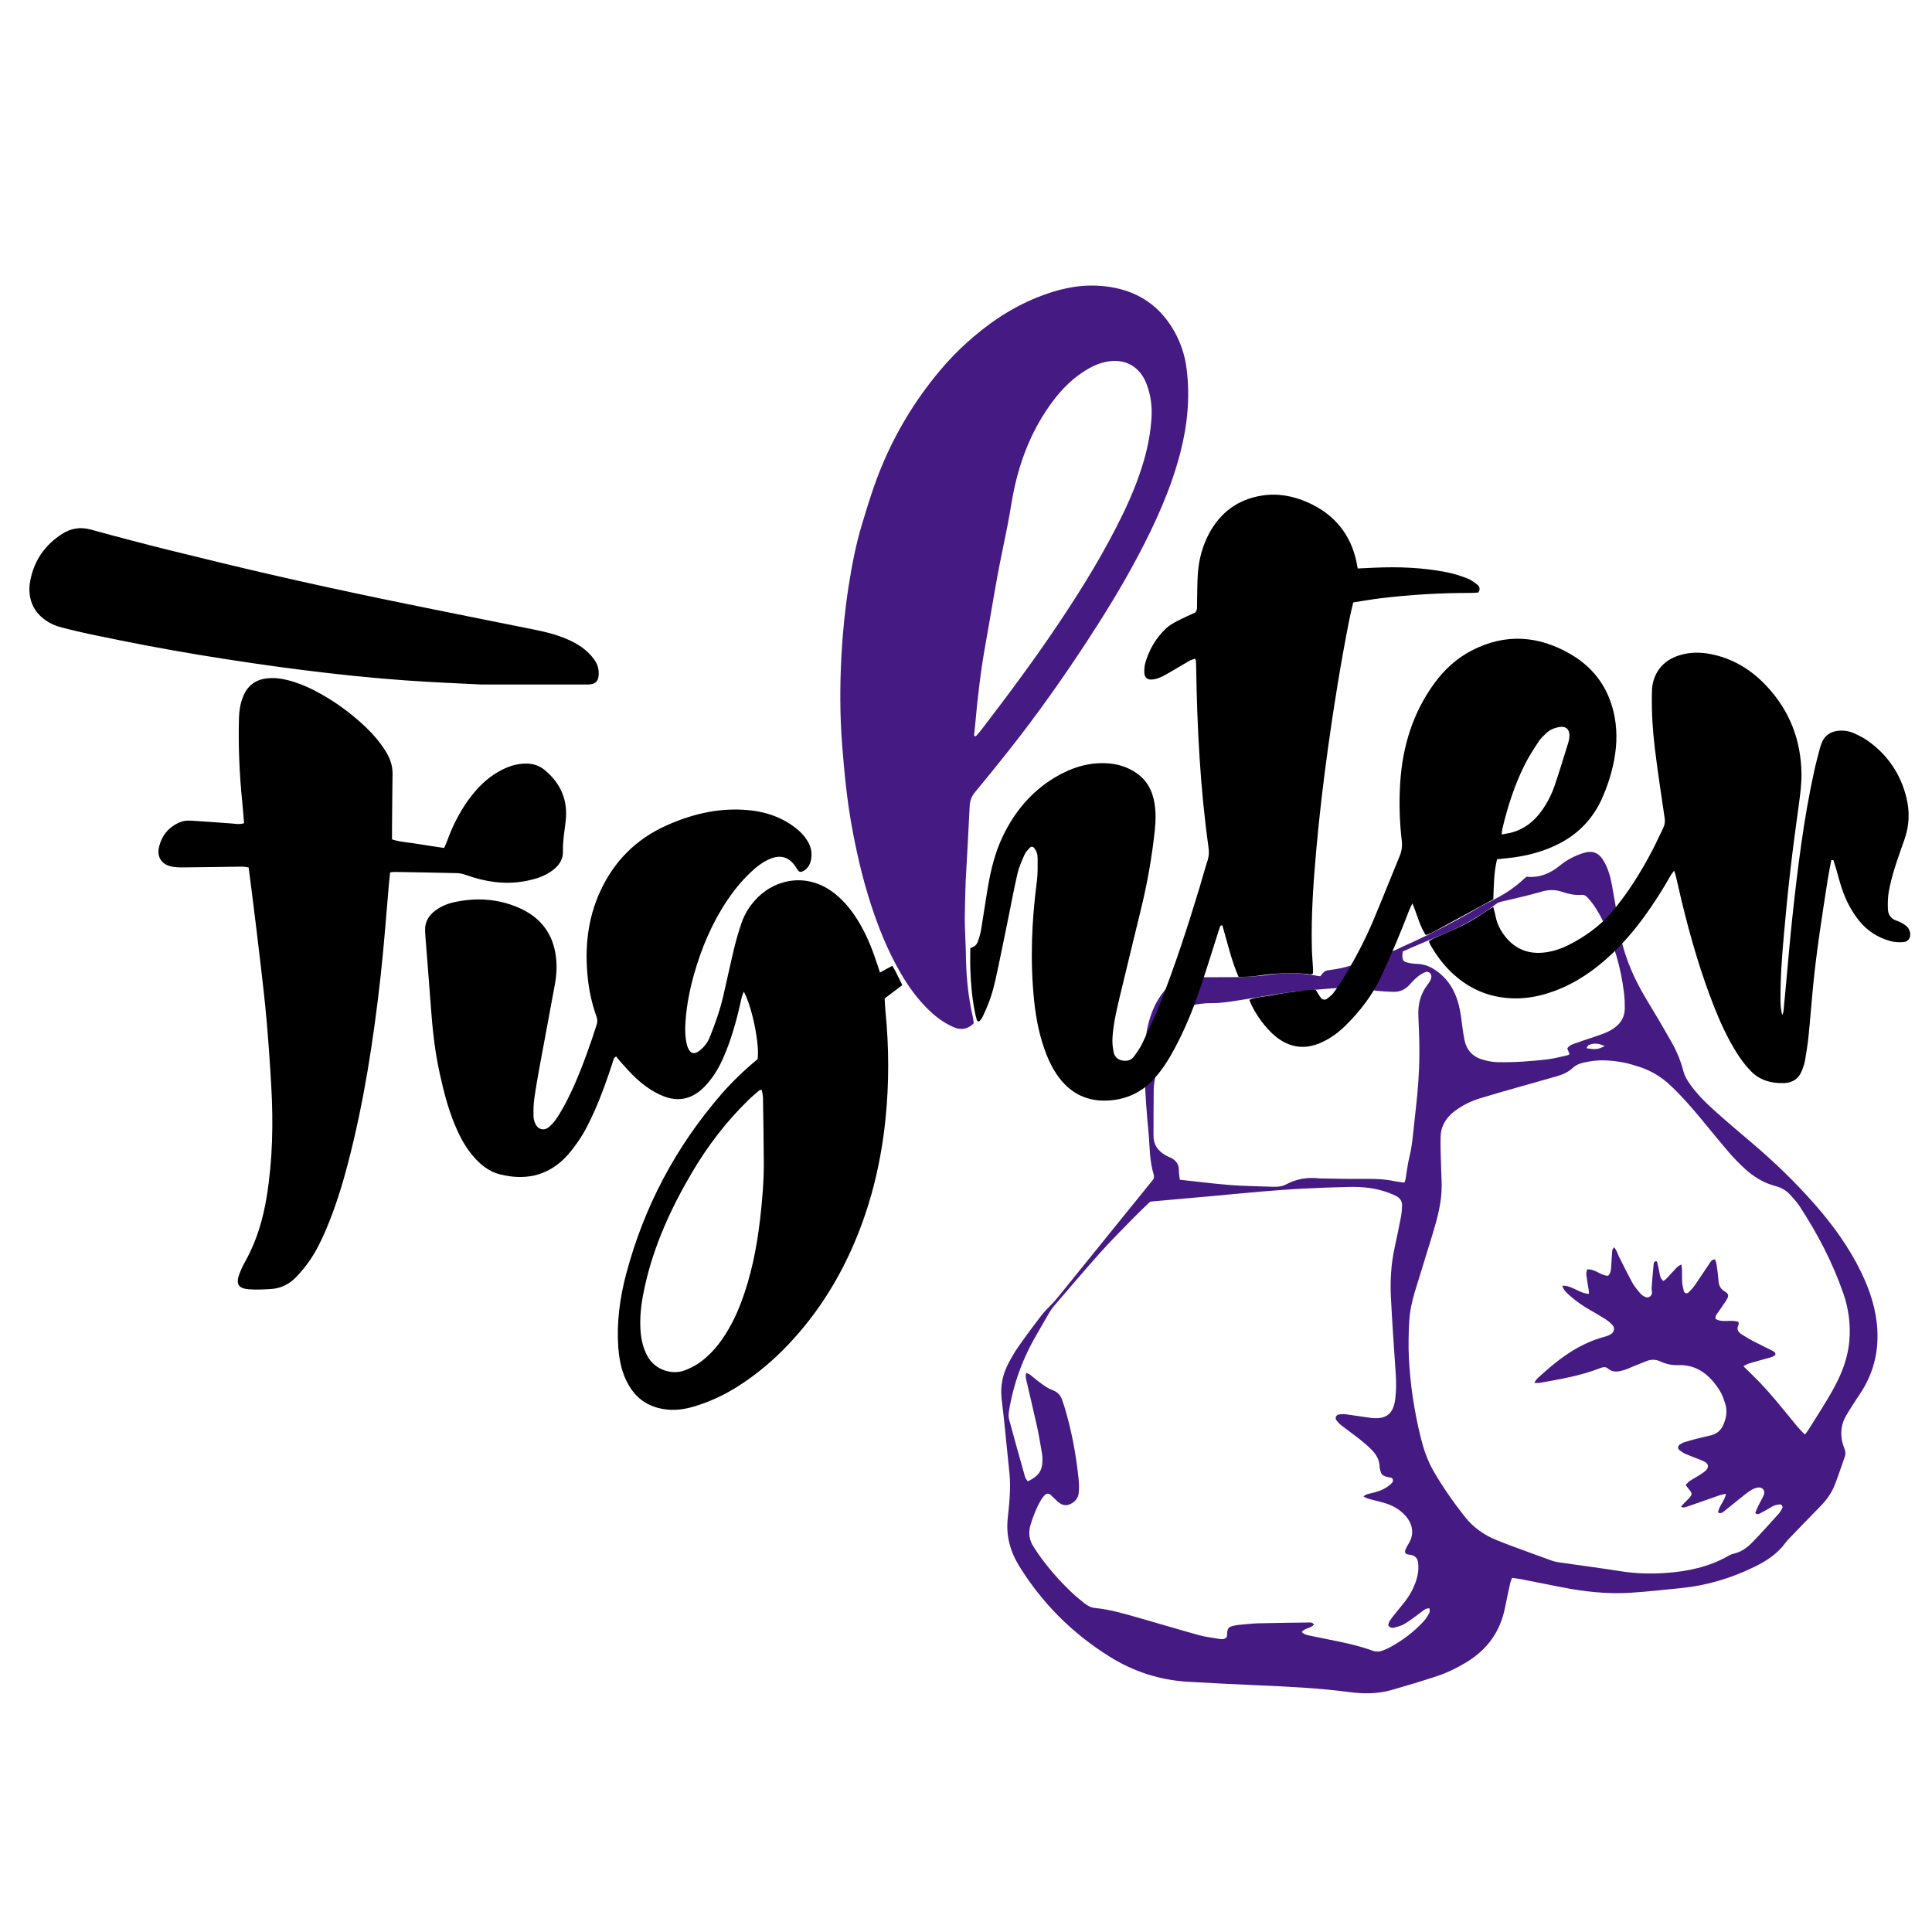 <?xml version="1.0" encoding="utf-8"?>
<!-- Generator: Adobe Illustrator 23.0.3, SVG Export Plug-In . SVG Version: 6.00 Build 0)  -->
<svg version="1.1" id="Layer_1" xmlns="http://www.w3.org/2000/svg" xmlns:xlink="http://www.w3.org/1999/xlink" x="0px" y="0px"
	 viewBox="0 0 1008 1008" style="enable-background:new 0 0 1008 1008;" xml:space="preserve">
<style type="text/css">
	.st0{fill:#451A83;}
</style>
<path class="st0" d="M688.84,509.33c2.37-2.91,2.37-2.92,5.85-3.36c6.56-0.84,12.78-2.82,18.59-5.4c2.81,0.03,5.05,1.07,6.93,2.59
	c1.76-1.03,0.7-2.44,0.95-3.66c1.63-1.46,3.41-2.69,5.64-3.34c1.67-0.49,3.19-1.45,4.8-2.17c13.45-5.98,26.56-12.62,39.25-20.1
	c2.75-1.62,5.63-3.03,8.48-4.48c5.59-2.84,10.8-6.22,15.39-10.53c0.58-0.54,1.2-1.03,1.7-1.46c6.8,0.73,12.45-1.78,17.36-5.77
	c3.69-3,7.71-5.12,12.15-6.54c5.01-1.6,8.26-0.29,10.9,4.29c2.17,3.79,3.37,7.95,4.15,12.21c1.26,6.92,2.5,13.85,3.46,20.81
	c1.99,14.37,7.47,27.36,14.96,39.64c4.41,7.23,8.7,14.54,12.86,21.92c2.68,4.74,4.72,9.76,6.09,15.08c0.58,2.25,1.85,4.42,3.2,6.35
	c3.96,5.67,8.93,10.46,14.07,15.03c5.97,5.31,12.08,10.48,18.18,15.65c11.73,9.95,22.79,20.58,32.94,32.14
	c9.53,10.86,17.98,22.48,24.3,35.53c4.57,9.43,7.8,19.25,8.43,29.8c0.74,12.41-2.31,23.75-9.29,34.06
	c-2.51,3.7-4.95,7.46-7.17,11.33c-2.13,3.71-2.76,7.84-2.08,12.07c0.28,1.72,0.84,3.41,1.46,5.04c0.49,1.27,0.64,2.45,0.19,3.72
	c-1.76,4.97-3.38,9.99-5.29,14.9c-1.64,4.21-4.24,7.86-7.42,11.1c-5.37,5.48-10.7,11.01-16.03,16.53c-0.78,0.8-1.56,1.62-2.22,2.52
	c-4.15,5.75-9.85,9.51-16.09,12.57c-12.17,5.98-24.97,9.82-38.48,11.17c-8.75,0.87-17.5,1.87-26.27,2.43
	c-12.2,0.78-24.27-0.58-36.24-2.92c-6.9-1.35-13.79-2.76-20.7-4.11c-1.56-0.3-3.14-0.47-4.94-0.73c-0.34,0.97-0.74,1.8-0.94,2.68
	c-0.93,4.21-1.88,8.43-2.69,12.66c-2.45,12.7-9.38,22.2-20.41,28.82c-4.82,2.89-9.85,5.37-15.17,7.12c-7.89,2.6-15.85,5-23.84,7.27
	c-7.19,2.05-14.58,1.98-21.91,1.02c-16.04-2.11-32.17-2.86-48.31-3.56c-11.98-0.52-23.96-1.11-35.93-1.82
	c-14.65-0.88-28.17-5.25-40.66-13.03c-19.35-12.05-35.05-27.67-47.1-47.03c-4.82-7.74-7.12-15.94-6.17-25.1
	c0.81-7.79,1.69-15.6,0.92-23.45c-0.94-9.54-1.91-19.09-2.9-28.62c-0.38-3.66-0.9-7.3-1.26-10.96c-0.61-6.22,0.62-12.13,3.46-17.64
	c1.61-3.12,3.38-6.19,5.39-9.06c3.85-5.5,7.87-10.89,11.95-16.22c1.64-2.14,3.65-4.01,5.49-6c0.87-0.94,1.78-1.84,2.58-2.82
	c16.11-19.89,32.2-39.78,48.3-59.68c0.5-0.62,0.99-1.26,1.52-1.86c0.81-0.91,1.09-1.95,0.73-3.11c-2.28-7.27-2.02-14.87-2.74-22.33
	c-0.9-9.23-1.58-18.49-1.95-27.75c-0.38-9.42-0.52-18.88,1.77-28.16c1.43-5.8,3.65-11.25,7.21-16.08c2.52-3.41,5.65-6.01,9.65-7.63
	c1.85-0.75,3.67-1.03,5.59-1.04c6.24-0.02,12.48-0.01,18.72-0.02c7.36-0.01,14.7-0.22,22.01-1.27c8.45-1.22,16.9-1.04,25.3,0.61
	C687.95,509.3,688.43,509.3,688.84,509.33z M900.53,779.4c-1.24,0.25-2.15,0.34-2.98,0.62c-5.59,1.93-11.15,3.94-16.75,5.85
	c-1.08,0.37-2.25,0.98-3.78,0.29c0.57-0.68,0.93-1.17,1.36-1.6c0.89-0.92,1.84-1.78,2.72-2.71c1.91-2.04,1.9-2.73,0.11-4.81
	c-0.59-0.69-1.1-1.44-1.75-2.3c0.89-0.86,1.48-1.63,2.24-2.13c1.6-1.05,3.33-1.92,4.94-2.95c1.21-0.77,2.43-1.57,3.45-2.56
	c1.57-1.52,1.33-3.29-0.53-4.35c-1.1-0.63-2.32-1.06-3.5-1.54c-2.23-0.89-4.5-1.67-6.69-2.65c-1.15-0.51-2.22-1.26-3.21-2.05
	c-0.96-0.77-0.79-2.13,0.29-2.84c0.66-0.44,1.36-0.89,2.1-1.12c2.13-0.68,4.28-1.29,6.44-1.85c2.63-0.67,5.3-1.22,7.92-1.9
	c2.8-0.72,4.85-2.47,6.06-5.06c1.74-3.74,2.39-7.66,1.07-11.66c-0.75-2.27-1.55-4.6-2.82-6.59c-5.05-7.97-11.62-13.63-21.79-13.25
	c-3.27,0.12-6.36-0.63-9.3-1.97c-2.33-1.07-4.64-1.07-6.98-0.17c-2.24,0.86-4.46,1.76-6.68,2.66c-1.78,0.71-3.51,1.6-5.35,2.12
	c-2.79,0.78-5.63,1.38-8.18-0.85c-1.23-1.08-2.66-0.77-4.07-0.22c-10.19,3.99-20.92,5.82-31.63,7.68c-0.72,0.13-1.49,0.02-2.79,0.02
	c0.7-1,1.04-1.7,1.57-2.2c1.75-1.64,3.54-3.23,5.35-4.81c8.91-7.74,18.57-14.14,30.17-17.16c1.06-0.28,2.12-0.75,3.05-1.34
	c1.62-1.03,2.02-3.17,0.76-4.58c-1.05-1.17-2.3-2.23-3.63-3.09c-2.69-1.73-5.47-3.31-8.24-4.91c-3.89-2.24-7.56-4.8-10.89-7.82
	c-1.39-1.26-2.83-2.52-3.47-4.81c5.22-0.14,8.83,4.05,13.9,4.27c-0.05-0.85-0.05-1.45-0.14-2.03c-0.42-2.69-0.93-5.36-1.25-8.05
	c-0.1-0.84,0.26-1.74,0.42-2.66c4.32-0.4,7.13,3.35,11,3.3c1.44-1.54,1.47-3.31,1.59-5.05c0.19-2.71,0.3-5.43,0.53-8.14
	c0.04-0.5,0.49-0.97,0.88-1.71c1.54,1.57,1.84,3.37,2.62,4.9c2.33,4.55,4.54,9.16,7,13.64c1.07,1.94,2.54,3.69,3.98,5.39
	c0.7,0.83,1.67,1.53,2.65,1.99c1.8,0.85,3.63-0.43,3.62-2.42c0-0.8-0.25-1.6-0.19-2.39c0.31-4.13,0.65-8.27,1.06-12.39
	c0.07-0.7,0.34-1.62,1.73-1.29c0.36,1.58,0.78,3.26,1.12,4.96c0.36,1.81,0.36,3.77,2.2,5.22c2.02-1.15,3.09-3,4.57-4.4
	c1.44-1.36,2.44-3.25,4.82-4.18c0.15,1.14,0.32,1.88,0.34,2.62c0.05,2.24-0.06,4.48,0.1,6.71c0.11,1.57,0.46,3.15,0.89,4.67
	c0.28,1.02,1.61,1.38,2.35,0.64c1.24-1.23,2.46-2.51,3.45-3.94c2.56-3.68,4.94-7.47,7.49-11.16c0.66-0.95,1.18-2.31,3-2.15
	c0.25,0.87,0.62,1.74,0.75,2.66c0.39,2.69,0.8,5.39,0.97,8.09c0.17,2.57,0.91,4.54,3.31,5.93c2.1,1.21,2.21,2.27,0.93,4.37
	c-1.25,2.04-2.72,3.95-4.03,5.96c-0.77,1.17-1.92,2.2-1.75,3.94c3.68,2.31,8.12,0.15,12.03,1.62c0,0.7,0.17,1.25-0.03,1.61
	c-1.18,2.22-0.1,3.71,1.62,4.84c2,1.31,4.07,2.52,6.19,3.63c3.26,1.7,6.59,3.26,9.86,4.94c0.81,0.42,1.77,0.86,1.59,2.15
	c-1.17,1.13-2.75,1.4-4.27,1.82c-3.24,0.9-6.47,1.79-9.69,2.75c-0.84,0.25-1.61,0.78-2.74,1.35c3.1,3.07,6,5.8,8.75,8.68
	c2.65,2.78,5.18,5.67,7.67,8.59c2.6,3.04,5.09,6.17,7.65,9.24c2.53,3.03,4.86,6.25,8.03,9.12c0.65-0.83,1.18-1.39,1.58-2.03
	c2.4-3.78,4.78-7.57,7.14-11.38c3.63-5.84,7.2-11.72,9.92-18.06c2.41-5.63,4.05-11.45,4.56-17.56c0.69-8.4-0.39-16.62-3.14-24.56
	c-5.59-16.1-13.42-31.1-22.72-45.34c-1.48-2.26-3.33-4.3-5.17-6.28c-1.98-2.13-4.36-3.56-7.3-4.33c-6.3-1.65-11.78-4.95-16.52-9.4
	c-2.68-2.52-5.3-5.12-7.69-7.91c-5-5.83-9.84-11.79-14.73-17.71c-4.99-6.05-10.15-11.94-15.85-17.35
	c-4.72-4.48-10.11-7.83-16.29-9.84c-2.88-0.93-5.81-1.85-8.78-2.39c-5.84-1.06-11.74-1.52-17.65-0.44c-3,0.55-6.1,1.1-8.39,3.25
	c-2.56,2.41-5.6,3.64-8.85,4.56c-6.61,1.88-13.23,3.72-19.84,5.62c-6.61,1.89-13.23,3.74-19.8,5.76c-4.76,1.47-9.2,3.67-13.21,6.67
	c-4.48,3.36-7.18,7.79-7.34,13.41c-0.15,5.26,0.13,10.54,0.25,15.81c0.08,3.35,0.32,6.7,0.31,10.05
	c-0.02,8.58-2.29,16.76-4.73,24.88c-3.04,10.1-6.28,20.15-9.31,30.25c-1.52,5.06-2.63,10.22-2.9,15.53
	c-0.33,6.23-0.47,12.44-0.17,18.69c0.66,13.96,2.77,27.67,6.06,41.22c1.52,6.23,3.52,12.29,6.75,17.89
	c4.81,8.33,10.3,16.19,16.24,23.74c4.45,5.66,10.11,9.73,16.79,12.4c2.23,0.89,4.45,1.78,6.7,2.62c7.35,2.71,14.69,5.42,22.06,8.07
	c1.34,0.48,2.78,0.74,4.19,0.94c10.6,1.54,21.23,2.91,31.81,4.58c7.8,1.23,15.61,1.44,23.44,0.89c11.43-0.8,22.48-3.12,32.58-8.88
	c0.83-0.47,1.72-0.93,2.63-1.12c3.92-0.84,7.09-3.05,9.77-5.8c4.8-4.91,9.36-10.06,13.97-15.16c0.74-0.81,1.28-1.83,1.81-2.81
	c0.48-0.91-0.3-2.09-1.29-2.01c-1.61,0.13-3.1,0.54-4.51,1.44c-1.88,1.2-3.88,2.23-5.85,3.29c-0.7,0.38-1.46,0.69-2.44-0.26
	c0.5-1.17,0.98-2.48,1.59-3.72c0.91-1.87,2-3.65,2.83-5.55c1-2.26-0.57-4.35-2.99-3.99c-1.08,0.16-2.2,0.54-3.14,1.09
	c-1.51,0.89-2.93,1.94-4.3,3.03c-3.38,2.68-6.7,5.45-10.08,8.13c-0.82,0.65-1.68,1.5-3.34,0.83
	C896.83,785.73,899.76,783.23,900.53,779.4z M600.08,626.93c-3.08,3-5.78,5.5-8.34,8.14c-5.91,6.07-11.94,12.04-17.59,18.35
	c-8.11,9.05-15.95,18.35-23.88,27.56c-0.93,1.08-1.83,2.23-2.56,3.45c-2.21,3.71-4.3,7.49-6.49,11.21
	c-7.47,12.67-12.51,26.23-14.83,40.77c-0.22,1.38-0.24,2.91,0.12,4.24c2.7,10.03,5.5,20.03,8.34,30.03c0.23,0.82,0.93,1.5,1.39,2.21
	c5.78-2.82,7.62-5.58,7.66-11.25c0.01-1.11-0.06-2.24-0.25-3.34c-0.83-4.72-1.59-9.46-2.61-14.14c-1.64-7.49-3.51-14.94-5.17-22.43
	c-0.37-1.65-1.08-3.35-0.46-5.47c0.82,0.4,1.57,0.62,2.15,1.07c1.78,1.36,3.43,2.9,5.25,4.18c1.95,1.37,3.92,2.9,6.12,3.67
	c2.89,1.02,4.52,2.82,5.36,5.61c0.28,0.92,0.66,1.8,0.94,2.72c3.79,12.43,6.17,25.14,7.51,38.04c0.25,2.37,0.3,4.8,0.1,7.18
	c-0.24,2.96-2,4.98-4.72,6.13c-2.58,1.1-4.67,0.07-6.55-1.64c-1.18-1.07-2.26-2.27-3.45-3.33c-0.9-0.79-2.21-0.74-3.03,0.15
	c-0.76,0.81-1.45,1.71-2.01,2.66c-2.35,4.02-4.01,8.32-5.38,12.78c-1.32,4.32-0.72,8.18,1.77,11.85c0.63,0.93,1.19,1.89,1.83,2.81
	c5.11,7.39,10.98,14.15,17.48,20.35c2.2,2.09,4.55,4.03,6.91,5.93c1.63,1.31,3.46,2.32,5.61,2.53c8.33,0.8,16.28,3.29,24.27,5.55
	c9.99,2.83,19.93,5.86,29.95,8.61c3.53,0.97,7.21,1.4,10.83,2c1.27,0.21,2.57,0.22,3.57-0.85c0.1-0.3,0.27-0.6,0.28-0.9
	c0.13-4.11,0.5-4.59,4.35-5.34c0.94-0.18,1.9-0.28,2.86-0.36c3.03-0.26,6.05-0.63,9.08-0.71c8.63-0.22,17.26-0.33,25.89-0.42
	c1.03-0.01,2.24-0.28,3.18,1.01c-1.52,2.12-4.71,1.69-6.38,3.95c1.29,1.32,2.83,1.58,4.37,1.92c10.92,2.39,22.03,3.97,32.6,7.82
	c1.93,0.7,3.76,0.56,5.59-0.2c1.03-0.43,2.08-0.83,3.07-1.36c6.82-3.66,12.95-8.24,18.16-13.98c1.16-1.28,2.06-2.83,2.87-4.37
	c0.3-0.56,0-1.44-0.03-2.21c-2.26-0.03-3.43,1.39-4.83,2.4c-2.71,1.97-5.36,4.05-8.22,5.78c-1.6,0.97-3.55,1.41-5.39,1.92
	c-1.12,0.31-2.23,0-3.07-1.17c0.22-2.09,1.67-3.63,2.91-5.25c1.75-2.28,3.66-4.44,5.43-6.71c3.39-4.34,5.94-9.13,7.02-14.56
	c0.4-2,0.47-4.14,0.24-6.17c-0.25-2.21-1.56-3.81-3.99-4.15c-1.07-0.15-2.31,0.02-2.88-1.42c0.07-0.37,0.07-0.87,0.26-1.28
	c0.47-1.01,0.95-2.03,1.55-2.97c3.5-5.46,1.93-10.93-1.76-14.93c-2.78-3.01-6.22-5.01-10.09-6.24c-2.28-0.72-4.63-1.26-6.95-1.86
	c-1.5-0.39-3.05-0.64-4.67-1.81c0.78-0.47,1.25-0.89,1.79-1.05c1.38-0.4,2.8-0.66,4.19-1.04c3.13-0.84,6.01-2.2,8.41-4.41
	c0.84-0.78,1.49-1.72,0.6-2.88c-0.16-0.11-0.28-0.24-0.43-0.28c-0.46-0.12-0.93-0.2-1.4-0.3c-3.33-0.68-3.95-1.29-4.61-4.53
	c-0.06-0.31-0.13-0.63-0.13-0.95c-0.06-3.6-1.77-6.46-4.19-8.89c-1.91-1.92-3.98-3.7-6.1-5.38c-3.13-2.48-6.41-4.78-9.56-7.23
	c-1-0.77-1.9-1.72-2.66-2.73c-0.86-1.12-0.23-2.77,1.15-3c1.24-0.21,2.54-0.29,3.78-0.13c4.28,0.55,8.54,1.29,12.82,1.85
	c8.83,1.15,12-2.73,12.9-9.72c0.57-4.46,0.58-8.92,0.27-13.4c-0.9-13.24-1.83-26.47-2.5-39.72c-0.43-8.48,0.03-16.94,1.8-25.29
	c1.16-5.47,2.33-10.94,3.38-16.43c0.39-2.03,0.59-4.12,0.64-6.18c0.06-2.26-1.06-3.98-3.11-5c-1.14-0.57-2.32-1.07-3.51-1.53
	c-6.67-2.61-13.65-3.34-20.72-3.2c-8.31,0.16-16.62,0.48-24.92,0.91c-7.02,0.36-14.04,0.91-21.05,1.49
	c-8.13,0.68-16.24,1.5-24.36,2.24C622.56,624.94,611.25,625.93,600.08,626.93z M732.72,617.04c0.31-0.9,0.53-1.33,0.6-1.78
	c0.68-3.93,1.09-7.93,2.06-11.79c0.99-3.9,1.44-7.85,1.88-11.81c0.5-4.45,0.92-8.9,1.44-13.35c1.08-9.38,1.79-18.79,1.84-28.22
	c0.04-6.71-0.22-13.42-0.52-20.12c-0.27-5.98,1.1-11.4,4.75-16.2c0.48-0.64,0.97-1.28,1.35-1.98c0.3-0.55,0.53-1.17,0.64-1.78
	c0.34-1.98-1.41-3.56-3.25-2.78c-1.44,0.61-2.83,1.49-4.04,2.49c-1.47,1.22-2.8,2.63-4.07,4.06c-2.27,2.58-5.12,3.8-8.49,3.7
	c-3.03-0.09-6.07-0.25-9.07-0.63c-6.98-0.89-13.95-1.82-21.02-1.29c-3.19,0.24-6.38,0.46-9.56,0.76
	c-5.72,0.54-11.47,0.95-17.15,1.75c-7.91,1.12-15.76,2.64-23.66,3.82c-4.74,0.71-9.53,1.56-14.28,1.48
	c-3.75-0.06-7.29,0.5-10.86,1.28c-3.59,0.79-7.14,1.73-10.7,2.64c-1.08,0.28-2.14,0.65-3.19,1.04c-1.64,0.61-2.64,1.77-2.83,3.54
	c-0.2,1.91-0.44,3.81-0.5,5.72c-0.23,7.83-0.15,15.67-1.24,23.45c-0.33,2.37-0.87,4.74-0.91,7.11c-0.13,8.15-0.06,16.3-0.12,24.45
	c-0.03,4.67,2.32,7.83,6.17,10.08c0.82,0.48,1.72,0.85,2.59,1.25c2.86,1.32,4.53,3.38,4.48,6.69c-0.02,1.55,0.3,3.11,0.49,4.89
	c8.94,0.96,17.64,2.09,26.38,2.77c7.32,0.57,14.68,0.6,22.03,0.9c2.58,0.11,4.94-0.1,7.37-1.39c5.18-2.74,10.84-3.64,16.7-3.02
	c0.16,0.02,0.32,0.05,0.48,0.05c7.35,0.1,14.7,0.33,22.04,0.25c5.77-0.07,11.49-0.02,17.15,1.22
	C729.26,616.61,730.84,616.75,732.72,617.04z M731.86,496.44c-0.09,0.89-0.22,1.53-0.2,2.15c0.11,2.51,0.52,3.11,2.9,3.68
	c1.54,0.37,3.15,0.58,4.73,0.62c3.66,0.09,6.89,1.35,9.82,3.39c4.15,2.88,7.35,6.59,9.53,11.18c1.87,3.94,2.93,8.1,3.55,12.39
	c0.63,4.26,1.03,8.57,1.9,12.79c1.05,5.06,4.09,8.59,9.17,10.12c2.6,0.78,5.22,1.35,7.99,1.41c8.81,0.19,17.57-0.45,26.29-1.49
	c3.47-0.41,6.88-1.37,10.3-2.12c0.43-0.1,0.81-0.45,1.06-0.6c-0.52-1.29-0.87-2.16-1.2-2.97c1.16-1.72,2.88-2.21,4.52-2.78
	c3.77-1.32,7.56-2.56,11.34-3.84c3.18-1.08,6.32-2.25,9.04-4.32c3.26-2.48,5.07-5.73,5.11-9.83c0.03-2.55-0.06-5.12-0.35-7.66
	c-1.55-13.62-5.39-26.59-11.47-38.87c-1.99-4.01-4.34-7.83-7.38-11.17c-0.88-0.96-1.79-1.78-3.26-1.65
	c-3.57,0.33-6.99-0.48-10.34-1.6c-3.6-1.2-7.04-1.12-10.74-0.04c-6.89,2.01-13.91,3.57-20.91,5.21c-1.14,0.27-2.03,0.71-2.94,1.4
	c-8.73,6.57-18.22,11.81-28.32,15.96c-4.43,1.82-8.83,3.72-13.24,5.61C736.45,494.38,734.14,495.43,731.86,496.44z M837.27,545.83
	c-3.11-1.56-5.68-1.72-8.27-0.64c-0.52,0.22-0.79,1.01-1.29,1.69C832.41,547.68,833.58,547.57,837.27,545.83z M508.01,533.97
	c-3.55,3.37-7.12,3.5-10.96,1.74c-4.56-2.09-8.55-4.98-12.15-8.44c-6.05-5.8-10.92-12.51-15.1-19.74
	c-6.59-11.4-11.5-23.54-15.53-36.04c-4.28-13.25-7.4-26.78-9.88-40.48c-2.54-14.02-3.9-28.16-5.01-42.35
	c-1.21-15.49-1.2-30.98-0.38-46.48c0.65-12.3,1.91-24.55,3.81-36.7c1.71-10.88,3.8-21.73,7.02-32.3c1.95-6.42,3.9-12.84,6.11-19.17
	c6.46-18.54,15.51-35.74,27.23-51.51c6.11-8.23,12.79-15.96,20.36-22.9c11.18-10.24,23.47-18.75,37.58-24.42
	c10.02-4.03,20.42-6.66,31.3-6.13c17.48,0.84,31.4,8.14,40.21,23.71c3.4,6.01,5.57,12.56,6.45,19.46c1.92,14.94,0.49,29.6-3.3,44.16
	c-4.95,19.01-13.01,36.69-22.16,53.95c-8.17,15.41-17.29,30.25-26.84,44.82c-12.8,19.52-26.29,38.57-40.81,56.86
	c-5.66,7.14-11.37,14.24-17.21,21.24c-1.85,2.21-2.7,4.5-2.83,7.37c-0.6,12.93-1.37,25.85-2.07,38.78
	c-0.07,1.28-0.09,2.56-0.13,3.83c-0.13,5.11-0.32,10.22-0.35,15.33c-0.02,3.83,0.18,7.66,0.3,11.49c0.07,2.24,0.23,4.47,0.25,6.71
	c0.09,11.54,1.08,22.98,3.73,34.24C507.86,531.92,507.88,532.88,508.01,533.97z M508.19,383.86c0.31,0.11,0.62,0.21,0.93,0.32
	c1.01-1.19,2.08-2.33,3.02-3.57c13.91-18.14,27.56-36.47,40.28-55.47c12.28-18.34,23.83-37.1,33.46-57
	c4.39-9.08,8.21-18.4,10.99-28.08c2.07-7.21,3.47-14.61,3.92-22.14c0.36-5.98-0.41-11.8-2.52-17.42
	c-3.47-9.27-11.22-13.63-20.88-11.79c-3.18,0.6-6.12,1.76-8.94,3.32c-8.14,4.5-14.51,10.92-19.94,18.36
	c-9.17,12.58-15.12,26.65-18.7,41.71c-1.7,7.14-2.65,14.45-4.06,21.66c-1.71,8.78-3.65,17.51-5.27,26.31
	c-2.2,11.94-4.11,23.93-6.28,35.87c-2.51,13.85-4.13,27.81-5.38,41.82C508.65,379.78,508.4,381.82,508.19,383.86z"/>
<path d="M459.12,507.42c2.37-1.29,4.29-2.35,6.44-3.53c0.6,1.02,1.11,1.79,1.53,2.61c1.21,2.4,2.39,4.83,3.69,7.48
	c-3.11,2.35-6.02,4.54-9.21,6.95c0.12,2.1,0.17,4.32,0.39,6.52c1.9,18.99,1.96,37.97-0.02,56.97c-2.17,20.8-6.84,40.97-14.67,60.37
	c-8.53,21.12-20.3,40.21-36.03,56.77c-7.85,8.26-16.52,15.57-26.16,21.7c-7.46,4.75-15.42,8.43-23.94,10.84
	c-5.79,1.63-11.61,2.05-17.52,0.54c-6.89-1.76-12.01-5.76-15.56-11.87c-3.53-6.09-4.96-12.79-5.46-19.7
	c-0.94-13.06,0.78-25.89,4.12-38.47c9.3-35.04,25.87-66.29,49.62-93.69c5.77-6.65,12.15-12.72,18.91-18.29
	c1.2-7.34-2.75-27.07-7.17-35.26c-0.46,1.25-0.93,2.19-1.15,3.19c-2.01,9.22-4.37,18.35-7.82,27.15
	c-2.05,5.22-4.41,10.31-7.78,14.82c-1.62,2.16-3.41,4.27-5.44,6.04c-5.82,5.06-12.47,6.23-19.68,3.39
	c-5.58-2.2-10.38-5.68-14.73-9.73c-2.68-2.5-5.06-5.32-7.55-8.03c-0.85-0.92-1.6-1.94-2.45-2.98c-1.34,0.64-1.43,1.8-1.75,2.79
	c-2.81,8.67-5.83,17.26-9.53,25.6c-2.53,5.71-5.27,11.32-8.9,16.42c-2.12,2.99-4.36,5.97-6.96,8.53
	c-9.43,9.24-20.85,11.28-33.29,8.21c-6.26-1.54-11.06-5.62-15.06-10.59c-3.84-4.78-6.59-10.19-8.9-15.84
	c-3.46-8.47-5.68-17.29-7.65-26.2c-2.6-11.74-3.85-23.65-4.7-35.62c-0.82-11.48-1.79-22.96-2.68-34.44
	c-0.11-1.43-0.19-2.87-0.26-4.31c-0.25-4.56,1.75-8.02,5.32-10.67c2.87-2.13,6.11-3.54,9.56-4.31c11.55-2.58,22.92-1.94,33.85,2.77
	c10.19,4.39,16.95,11.88,19.1,22.99c1.07,5.54,0.93,11.18-0.07,16.72c-2.49,13.84-5.16,27.66-7.7,41.49
	c-1.12,6.13-2.22,12.27-3.1,18.44c-0.43,2.99-0.45,6.06-0.41,9.09c0.02,1.39,0.4,2.88,1.01,4.13c1.46,3.02,4.63,3.73,7.12,1.55
	c1.55-1.35,2.97-2.95,4.09-4.67c1.91-2.94,3.67-6.01,5.26-9.13c5.31-10.42,9.34-21.38,13.15-32.41c0.78-2.27,1.41-4.59,2.24-6.83
	c0.59-1.59,0.53-3.02-0.04-4.63c-2.26-6.35-3.75-12.9-4.47-19.6c-1.71-15.69-0.26-31,6.39-45.5c7.21-15.75,18.68-27.35,34.52-34.46
	c12.71-5.71,25.98-9.01,40.02-8.26c10.11,0.54,19.52,3.26,27.63,9.64c2.67,2.1,4.92,4.54,6.54,7.56c1.42,2.64,1.88,5.46,1.44,8.36
	c-0.42,2.79-1.69,5.16-4.33,6.54c-0.95,0.5-1.89,0.41-2.57-0.47c-0.59-0.75-1.02-1.62-1.58-2.4c-3.43-4.68-7.66-5.83-13.06-3.56
	c-4.05,1.7-7.4,4.43-10.52,7.43c-4.51,4.34-8.44,9.18-11.91,14.38c-7.88,11.82-13.32,24.75-17.17,38.37
	c-2.22,7.86-3.8,15.85-4.41,24.02c-0.27,3.68-0.36,7.35,0.31,10.99c0.2,1.09,0.44,2.2,0.86,3.23c1.28,3.15,3.33,3.75,5.98,1.72
	c2.45-1.88,4.3-4.24,5.47-7.14c2.8-6.98,5.31-14.06,7.02-21.39c1.95-8.41,3.72-16.85,5.75-25.24c1.05-4.34,2.33-8.64,3.77-12.88
	c1.78-5.22,4.74-9.74,8.7-13.62c9.81-9.62,26.03-12.71,39.77-1.94c5.89,4.61,10.25,10.51,13.9,16.96c3.64,6.43,6.26,13.29,8.54,20.3
	C458.12,504.51,458.54,505.71,459.12,507.42z M397.42,568.59c-0.65,0.14-1.03,0.11-1.24,0.28c-1.93,1.67-3.91,3.31-5.74,5.09
	c-11.53,11.22-21.22,23.91-29.38,37.75c-10.94,18.54-19.82,37.96-24.55,59.09c-1.58,7.04-2.68,14.15-2.43,21.39
	c0.19,5.48,1.13,10.79,3.9,15.66c4.05,7.14,12.87,9.49,19.06,7.2c3.33-1.23,6.43-2.86,9.22-5.04c3.28-2.58,6.2-5.53,8.74-8.85
	c5.1-6.67,8.84-14.06,11.77-21.89c5.13-13.71,8-27.94,9.71-42.43c1.2-10.17,2.08-20.36,2.02-30.61
	c-0.07-11.19-0.23-22.38-0.42-33.57C398.05,571.3,397.65,569.96,397.42,568.59z M707.04,290.29c-3.69-13.39-12.21-22.6-24.75-28.18
	c-7.76-3.45-15.96-4.9-24.37-3.48c-12.12,2.05-21.12,8.72-26.98,19.53c-3.56,6.57-5.44,13.67-5.97,21.08
	c-0.37,5.26-0.28,10.55-0.43,15.82c-0.04,1.4,0.33,2.9-0.92,4.52c-2.82,1.31-6.06,2.69-9.16,4.31c-2.11,1.1-4.27,2.29-5.99,3.89
	c-5.25,4.9-8.8,10.94-10.85,17.82c-0.49,1.65-0.63,3.47-0.6,5.2c0.06,2.77,1.6,4.04,4.4,3.7c1.4-0.17,2.82-0.6,4.12-1.17
	c1.75-0.77,3.41-1.75,5.07-2.71c3.32-1.92,6.59-3.93,9.93-5.83c0.9-0.51,1.96-0.77,2.92-1.13c0.27,0.58,0.49,0.85,0.51,1.13
	c0.07,1.12,0.09,2.24,0.11,3.36c0.51,31.53,2.09,62.98,6.48,94.24c0.32,2.25,0.19,4.4-0.53,6.61c-1.49,4.56-2.7,9.2-4.09,13.79
	c-6.32,20.81-12.97,41.51-21.06,61.7c-2.73,6.82-5.87,13.48-9.01,20.12c-1.08,2.29-2.65,4.36-4.11,6.46
	c-1.56,2.25-3.82,2.71-6.38,2.21c-2.51-0.49-3.95-2.21-4.4-4.54c-0.45-2.33-0.69-4.76-0.56-7.12c0.4-7.21,2.05-14.23,3.72-21.23
	c3.76-15.7,7.6-31.38,11.4-47.07c3.16-13.07,5.46-26.29,6.92-39.66c0.61-5.58,0.73-11.17-0.54-16.71
	c-1.51-6.6-5.17-11.6-11.08-14.93c-3.97-2.24-8.24-3.43-12.78-3.74c-10.12-0.71-19.28,2.29-27.82,7.43
	c-12.15,7.32-20.84,17.76-26.96,30.45c-4,8.29-6.21,17.11-7.76,26.12c-1.3,7.56-2.37,15.16-3.63,22.73c-0.34,2.04-0.96,4.04-1.6,6
	c-0.29,0.88-0.83,1.8-1.52,2.39c-0.77,0.65-1.84,0.94-2.52,1.27c0,3.89-0.12,7.57,0.02,11.24c0.29,7.68,0.93,15.33,2.53,22.86
	c0.17,0.78,0.3,1.58,0.57,2.33c0.24,0.67,0.08,1.64,1.33,1.91c1.55-1.11,2.16-2.97,2.95-4.65c2.53-5.37,4.37-11.01,5.64-16.79
	c2.37-10.77,4.52-21.59,6.74-32.39c1.61-7.83,3.03-15.7,4.85-23.47c0.8-3.39,2.26-6.65,3.69-9.85c0.62-1.4,1.81-2.59,2.91-3.72
	c0.6-0.62,1.52-0.43,2.1,0.29c1.27,1.55,1.81,3.41,1.8,5.35c-0.03,3.99,0.13,8.02-0.39,11.96c-2.73,20.69-3.58,41.42-1.46,62.2
	c0.99,9.73,2.9,19.28,6.53,28.43c1.9,4.79,4.3,9.28,7.6,13.26c6.14,7.41,14.13,10.9,23.62,10.59c9.68-0.31,18.02-3.93,24.66-11.16
	c4.58-4.99,8.11-10.7,11.25-16.65c5.01-9.49,9.12-19.39,12.57-29.54c3.45-10.13,6.58-20.38,9.85-30.57c0.2-0.61,0.34-1.24,0.61-1.82
	c0.29-0.61,0.04-1.65,1.53-1.73c2.62,8.94,4.65,18.13,8.44,26.89c3.54,0.05,6.88-0.06,10.2-0.57c8.57-1.32,17.18-1.66,25.83-0.92
	c0.89,0.08,1.84,0.67,2.83-0.32c0-0.8,0.04-1.74-0.01-2.66c-0.19-3.51-0.51-7.02-0.59-10.53c-0.42-16.98,0.77-33.9,2.26-50.79
	c1.59-18,3.73-35.94,6.2-53.85c3.06-22.18,6.67-44.26,10.98-66.23c0.61-3.11,1.39-6.18,2.13-9.46c4.95-0.76,9.65-1.61,14.39-2.18
	c15.58-1.87,31.22-2.8,46.91-2.77c1.41,0,2.82-0.16,4.02-0.23c1.12-1.86,0.59-3.2-0.64-4.13c-1.64-1.24-3.35-2.56-5.25-3.27
	c-3.43-1.29-6.96-2.44-10.54-3.15c-12.46-2.46-25.07-2.96-37.74-2.39c-2.85,0.13-5.71,0.26-8.8,0.4
	C707.92,294.29,707.58,292.26,707.04,290.29z M205.95,454.93c10.87,0.18,21.75,0.35,32.62,0.62c1.55,0.04,3.15,0.46,4.63,0.99
	c9.8,3.49,19.79,5.08,30.17,3.28c5.25-0.91,10.29-2.35,14.67-5.53c3.41-2.47,5.81-5.7,5.68-10.03c-0.16-5.33,0.79-10.52,1.4-15.74
	c1.27-10.94-2.47-19.74-10.88-26.72c-2.57-2.13-5.45-3.22-8.77-3.38c-4.77-0.23-9.19,1.03-13.39,3.13
	c-6.27,3.13-11.34,7.71-15.68,13.15c-5.85,7.33-10.04,15.56-13.22,24.33c-0.42,1.15-0.97,2.26-1.45,3.38
	c-4.7-0.71-9.14-1.29-13.54-2.07c-4.51-0.8-9.15-0.93-13.66-2.4c0-2.1-0.01-4.01,0-5.91c0.08-9.43,0.14-18.87,0.28-28.3
	c0.07-4.5-1.47-8.44-3.83-12.16c-2.85-4.48-6.27-8.49-10.1-12.14c-8.03-7.67-16.98-14.07-26.83-19.19
	c-4.56-2.37-9.31-4.24-14.3-5.48c-3.43-0.85-6.9-1.21-10.46-0.82c-6.21,0.67-10.3,3.98-12.54,9.7c-1.36,3.46-1.95,7.07-2.06,10.78
	c-0.4,14.57,0.2,29.1,1.66,43.6c0.38,3.78,0.67,7.57,1,11.47c-2.31,0.76-4.36,0.31-6.39,0.16c-6.86-0.49-13.71-1.04-20.58-1.44
	c-1.89-0.11-3.95-0.15-5.67,0.48c-6.31,2.31-10.3,6.91-11.78,13.46c-1.09,4.84,1.29,8.66,6.08,9.84c2.14,0.52,4.43,0.58,6.65,0.56
	c10.23-0.08,20.47-0.28,30.7-0.4c1.06-0.01,2.12,0.25,3.36,0.41c0.6,4.65,1.2,9.07,1.75,13.51c1.49,12.06,3,24.11,4.4,36.18
	c1.16,10.01,2.34,20.01,3.22,30.05c1,11.47,1.8,22.96,2.45,34.45c1.08,19.21,0.72,38.37-2.36,57.41c-1.9,11.75-5.17,23.07-11,33.55
	c-1.24,2.23-2.38,4.54-3.27,6.93c-1.96,5.3-0.61,7.6,5.02,8.03c3.81,0.29,7.67,0.09,11.49-0.14c5.18-0.31,9.57-2.6,13.13-6.26
	c2.44-2.51,4.67-5.27,6.69-8.12c3.62-5.11,6.34-10.72,8.79-16.47c4.78-11.2,8.39-22.79,11.47-34.56
	c8.43-32.25,13.45-65.1,17.12-98.18c1.75-15.73,2.86-31.53,4.26-47.29c0.18-2.06,0.41-4.11,0.65-6.51
	C204.7,455.04,205.32,454.92,205.95,454.93z M956.57,448.77c0.46,1.47,0.94,2.93,1.37,4.4c1.03,3.53,1.92,7.1,3.1,10.58
	c2.01,5.94,4.83,11.49,8.76,16.42c4.33,5.44,9.9,9.05,16.57,10.85c2.11,0.57,4.43,0.68,6.62,0.51c2.79-0.21,4.1-2.4,3.52-5.15
	c-0.35-1.66-1.32-2.95-2.67-3.84c-1.32-0.87-2.75-1.66-4.25-2.15c-3.01-0.98-4.48-3.14-4.6-6.06c-0.12-3.01-0.07-6.1,0.45-9.06
	c0.72-4.08,1.79-8.12,3.01-12.08c1.6-5.19,3.46-10.3,5.25-15.43c2.43-6.99,2.74-14.11,1.03-21.27c-2.98-12.47-9.72-22.5-20.17-29.95
	c-2.07-1.47-4.38-2.63-6.69-3.72c-2.63-1.24-5.46-1.82-8.4-1.58c-4.37,0.35-7.55,2.41-9.12,6.63c-0.33,0.9-0.65,1.81-0.89,2.74
	c-0.99,3.87-2.06,7.72-2.91,11.62c-5.57,25.34-8.68,51.05-11.46,76.8c-1.23,11.44-2.17,22.92-3.24,34.38
	c-0.45,4.78-0.87,9.55-1.35,14.33c-0.06,0.63-0.44,1.22-0.67,1.83c-0.68-2.65-0.89-5.19-0.9-7.73c-0.05-11.21,0.74-22.38,1.74-33.53
	c1.01-11.31,2.08-22.61,3.38-33.89c1.35-11.75,2.95-23.47,4.54-35.19c0.71-5.23,1.38-10.45,1.3-15.75
	c-0.26-17.39-6.16-32.55-17.96-45.29c-8.02-8.65-17.71-14.66-29.44-16.94c-5.57-1.09-11.17-1.02-16.6,0.74
	c-7.06,2.3-11.73,7.03-13.5,14.31c-0.49,1.99-0.51,4.12-0.55,6.19c-0.15,9.29,0.42,18.56,1.53,27.77
	c1.48,12.21,3.35,24.38,5.14,36.56c0.27,1.83,0.09,3.47-0.71,5.1c-1.9,3.88-3.66,7.82-5.66,11.64c-6.02,11.5-12.83,22.49-21.29,32.4
	c-6.35,7.43-14.14,12.92-22.79,17.26c-3.59,1.8-7.42,3.04-11.39,3.62c-8.57,1.25-15.79-1.28-21.29-8.15
	c-2.53-3.17-4.31-6.71-5.09-10.72c-0.29-1.51-0.74-2.98-1.21-4.81c-1.79,1.12-3.31,1.98-4.73,2.97c-4.73,3.31-9.74,6.13-15.01,8.48
	c-3.79,1.69-7.61,3.34-11.4,5.04c-0.83,0.37-1.6,0.9-2.38,1.35c0.21,0.69,0.27,1.19,0.5,1.59c3.42,6.02,7.52,11.52,12.72,16.12
	c6.09,5.39,13.01,9.2,21.02,10.98c10.83,2.41,21.29,1.07,31.54-2.77c11.26-4.22,20.91-10.96,29.58-19.19
	c6.28-5.96,11.9-12.5,16.99-19.52c4.98-6.87,9.55-14,13.7-21.4c0.42-0.75,1.02-1.41,1.85-2.55c0.45,1.44,0.78,2.32,0.99,3.23
	c0.99,4.2,1.91,8.42,2.92,12.61c4.59,18.97,10,37.69,17.22,55.85c3.14,7.88,6.7,15.57,11.17,22.8c2.28,3.68,4.82,7.15,7.88,10.24
	c4.74,4.79,10.65,6.28,17.1,6.1c4.6-0.12,7.88-2.41,9.51-6.79c0.61-1.64,1.21-3.32,1.5-5.04c0.72-4.25,1.41-8.52,1.85-12.81
	c0.83-8.11,1.42-16.25,2.2-24.37c1.83-19.27,4.86-38.38,7.84-57.49c0.51-3.29,1.21-6.55,1.82-9.82
	C955.85,448.8,956.21,448.78,956.57,448.77z M781.07,448.32c-1.71,6.99-1.68,13.86-1.95,20.87c-10.46,5.71-20.82,11.38-31.21,17.01
	c-1.23,0.67-2.59,1.08-4.04,1.66c-3.31-5.04-4.46-10.75-6.97-16.51c-0.72,1.52-1.29,2.55-1.71,3.64
	c-4.52,11.79-9.38,23.43-14.77,34.86c-4.5,9.55-10.82,17.69-18.24,25.06c-3.77,3.74-7.99,6.88-12.88,9.06
	c-8.38,3.73-16.18,2.74-23.4-2.91c-5.44-4.26-11.52-12.55-14.08-19.39c3.7-1.5,7.67-1.65,11.52-2.34c3.77-0.68,7.54-1.45,11.35-1.78
	c3.95-0.35,7.86-1.48,11.9-0.97c0.88,1.4,1.64,2.79,2.57,4.05c0.68,0.94,2.09,1.24,3.02,0.57c1.28-0.92,2.62-1.91,3.54-3.16
	c2.09-2.82,4.08-5.73,5.87-8.75c5.39-9.08,10.39-18.37,14.51-28.1c4.86-11.48,9.43-23.07,14.18-34.59c1.07-2.59,1.4-5.18,1.08-7.95
	c-1.2-10.19-1.47-20.46-0.79-30.65c1.25-18.67,6.58-36.11,17.74-51.42c5.25-7.2,11.72-13.17,19.67-17.25
	c17.57-9.03,34.89-7.74,51.67,2.1c12.73,7.47,20.34,18.75,22.88,33.27c1.45,8.27,0.89,16.58-0.97,24.77
	c-1.31,5.78-3.18,11.39-5.58,16.81c-4.63,10.45-11.97,18.37-22.15,23.7c-7.76,4.06-16.03,6.3-24.64,7.45
	C786.49,447.76,783.81,448.01,781.07,448.32z M783.51,435.38c2.21-0.43,3.77-0.62,5.28-1.04c6.42-1.77,11.38-5.62,15.27-10.93
	c3.04-4.15,5.41-8.7,7.06-13.53c2.52-7.39,4.76-14.88,7.09-22.33c0.28-0.91,0.49-1.86,0.58-2.8c0.41-4.34-1.8-6.27-6.09-5.27
	c-2.2,0.51-4.26,1.4-5.91,3c-1.37,1.33-2.85,2.63-3.88,4.21c-2.53,3.86-5.1,7.74-7.18,11.84c-5.51,10.87-9.16,22.42-11.98,34.24
	C783.62,433.36,783.64,433.98,783.51,435.38z M305.89,357.14c0.8,0,1.6-0.01,2.39-0.12c2.15-0.28,3.53-1.52,3.91-3.63
	c0.22-1.23,0.23-2.54,0.08-3.78c-0.33-2.8-1.78-5.1-3.57-7.2c-3.07-3.6-6.9-6.17-11.13-8.17c-5.97-2.82-12.31-4.43-18.75-5.73
	c-26.63-5.35-53.28-10.64-79.88-16.15c-18.31-3.8-36.58-7.78-54.81-11.95c-18.54-4.25-37.02-8.72-55.48-13.3
	c-13.8-3.42-27.56-7.05-41.27-10.82c-5.52-1.52-10.45-0.65-15.1,2.35c-8.92,5.75-14.49,13.87-16.49,24.29
	c-1.94,10.13,2.37,18.44,11.69,22.8c1.72,0.81,3.58,1.38,5.42,1.84c4.65,1.17,9.31,2.3,14,3.29c19.08,4.01,38.22,7.72,57.47,10.88
	c18.14,2.98,36.32,5.67,54.57,7.96c17.46,2.19,34.95,4.03,52.49,5.28c15.79,1.12,31.61,1.73,39.71,2.15
	C274.55,357.14,290.22,357.14,305.89,357.14z"/>
</svg>
